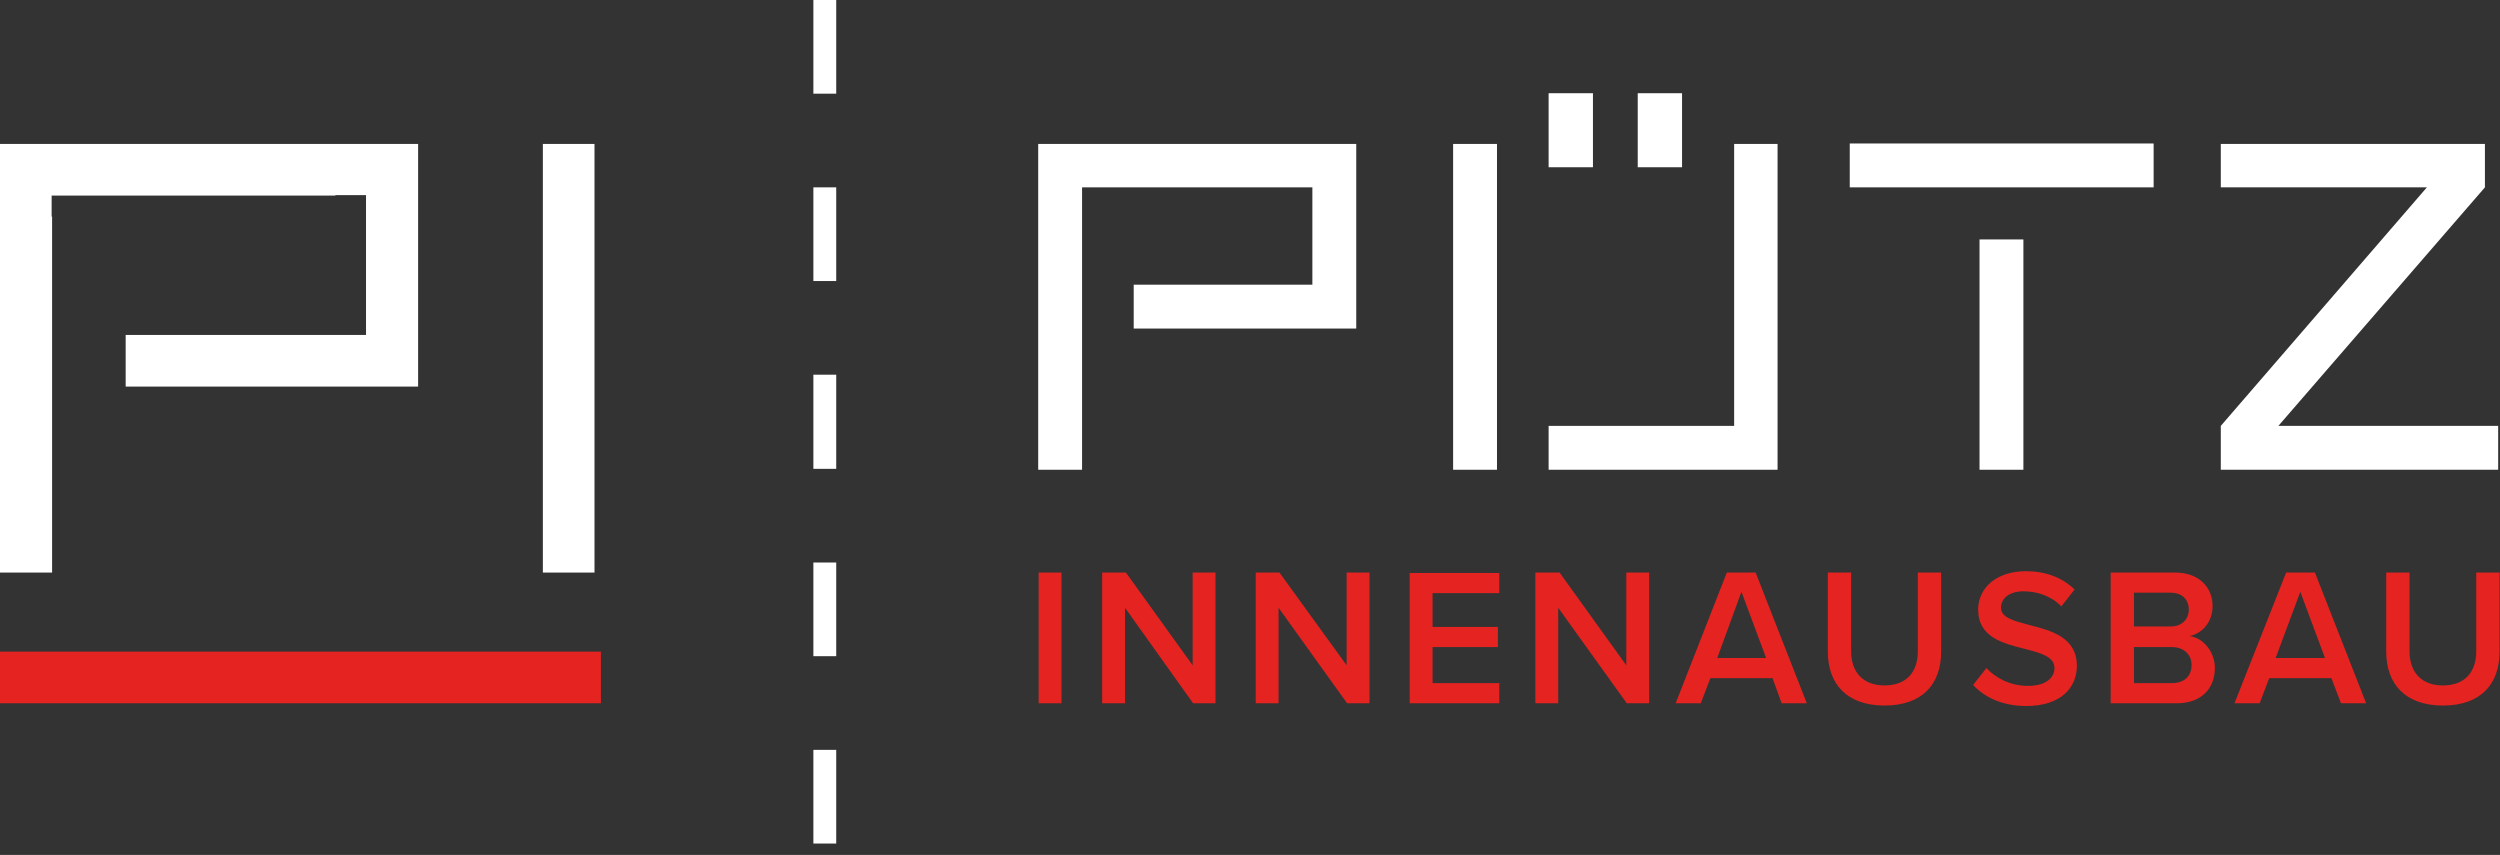 <?xml version="1.0" encoding="UTF-8"?>
<!-- Generator: Adobe Illustrator 26.0.1, SVG Export Plug-In . SVG Version: 6.00 Build 0)  -->
<svg xmlns="http://www.w3.org/2000/svg" xmlns:xlink="http://www.w3.org/1999/xlink" version="1.1" id="Ebene_1" x="0px" y="0px" viewBox="0 0 547.1 187.1" style="enable-background:new 0 0 547.1 187.1;" xml:space="preserve">
<rect x="0" y="0" width="547.1" height="187.1" fill="#333333" stroke="none"/>
<style type="text/css">
	.st0{fill:#FFFFFF;}
	.st1{fill:#E52421;}
</style>
<path class="st0" d="M178,184.6h5v-20.5h-5V184.6z M178,143.6h5v-20.5h-5V143.6z M178,102.6h5V82h-5V102.6z M178,61.5h5V41h-5V61.5z   M178,20.5h5V0h-5V20.5z"></path>
<polygon class="st0" points="486,31.5 486,41 531.1,41 486,93.2 486,93.2 486,93.2 486,102.8 546.7,102.8 546.7,93.2 498.6,93.2   543.8,41 543.8,31.5 "></polygon>
<path class="st0" d="M433.2,102.8h9.6V52.4h-9.6V102.8z M471.3,41v-9.6h-66.5V41h23.6h4.9h9.6h5.9H471.3z"></path>
<polygon class="st0" points="296.8,71.9 296.8,31.5 236.8,31.5 227.2,31.5 227.2,102.8 236.8,102.8 236.8,41 287.2,41 287.2,62.3   248.1,62.3 248.1,71.9 "></polygon>
<rect x="338.9" y="20.4" class="st0" width="9.7" height="16.2"></rect>
<rect x="358.4" y="20.4" class="st0" width="9.7" height="16.2"></rect>
<polygon class="st0" points="389,102.8 389,31.5 379.5,31.5 379.5,93.2 338.9,93.2 338.9,102.8 "></polygon>
<rect x="118.8" y="31.5" class="st0" width="11.3" height="93.8"></rect>
<rect x="0" y="142.6" class="st1" width="131.5" height="11.3"></rect>
<g>
	<path class="st1" d="M522.2,142.6c0,7,4.1,11.8,12.4,11.8c8.3,0,12.4-4.7,12.4-11.8v-17.3h-5.1v17.2c0,4.6-2.5,7.5-7.3,7.5   c-4.8,0-7.3-3-7.3-7.5v-17.2h-5.1V142.6z M467,149.5v-7.9h8.2c2.9,0,4.4,1.8,4.4,3.9c0,2.5-1.6,4-4.4,4H467z M467,137.1v-7.4h8   c2.6,0,4,1.6,4,3.7c0,2.1-1.5,3.7-4,3.7H467z M461.9,153.9h14.5c5.4,0,8.3-3.3,8.3-7.7c0-3.5-2.5-6.6-5.5-7c2.7-0.6,5-3,5-6.6   c0-4-2.9-7.3-8.2-7.3h-14.1V153.9z M431.8,149.9c2.5,2.7,6.4,4.6,11.6,4.6c7.7,0,11.1-4.1,11.1-8.8c0-6.2-5.6-7.7-10.3-8.9   c-3.4-0.9-6.3-1.6-6.3-3.8c0-2.1,1.9-3.6,4.9-3.6c3,0,6.1,1,8.3,3.3l2.9-3.7c-2.7-2.6-6.3-4-10.7-4c-6.3,0-10.4,3.6-10.4,8.4   c0,6.1,5.5,7.4,10.2,8.6c3.5,0.9,6.5,1.7,6.5,4.2c0,1.9-1.6,3.9-5.8,3.9c-4,0-7.1-1.8-9.1-3.9L431.8,149.9z M400,142.6   c0,7,4.1,11.8,12.4,11.8c8.3,0,12.4-4.7,12.4-11.8v-17.3h-5.1v17.2c0,4.6-2.5,7.5-7.3,7.5c-4.8,0-7.3-3-7.3-7.5v-17.2H400V142.6z    M381.1,129.5l5.4,14.5h-10.7L381.1,129.5z M389.9,153.9h5.5l-11.2-28.6h-6.3l-11.2,28.6h5.5l2.1-5.5h13.6L389.9,153.9z M356,153.9   h4.9v-28.6h-5v20.3l-14.6-20.3H336v28.6h5V133L356,153.9z M308.5,153.9h19.6v-4.4h-14.6v-7.9h14.3v-4.4h-14.3v-7.4h14.6v-4.4h-19.6   V153.9z M294.8,153.9h4.9v-28.6h-5v20.3L280,125.3h-5.2v28.6h5V133L294.8,153.9z M261.1,153.9h4.9v-28.6h-5v20.3l-14.6-20.3h-5.2   v28.6h5V133L261.1,153.9z M227.3,153.9h5v-28.6h-5V153.9z"></path>
</g>
<path class="st1" d="M503.4,129.5l5.4,14.5H498L503.4,129.5z M512.3,153.9h5.5l-11.2-28.6h-6.3L489,153.9h5.5l2.1-5.5h13.6  L512.3,153.9z"></path>
<rect x="318" y="31.5" class="st0" width="9.6" height="71.3"></rect>
<polygon class="st0" points="0,31.5 0,125.3 11.4,125.3 11.4,47.4 11.3,47.4 11.3,42.8 73.4,42.8 73.4,42.7 80.1,42.7 80.1,73.3   27.5,73.3 27.5,84.6 80.1,84.6 85.1,84.6 91.5,84.6 91.5,31.5 "></polygon>
</svg>
